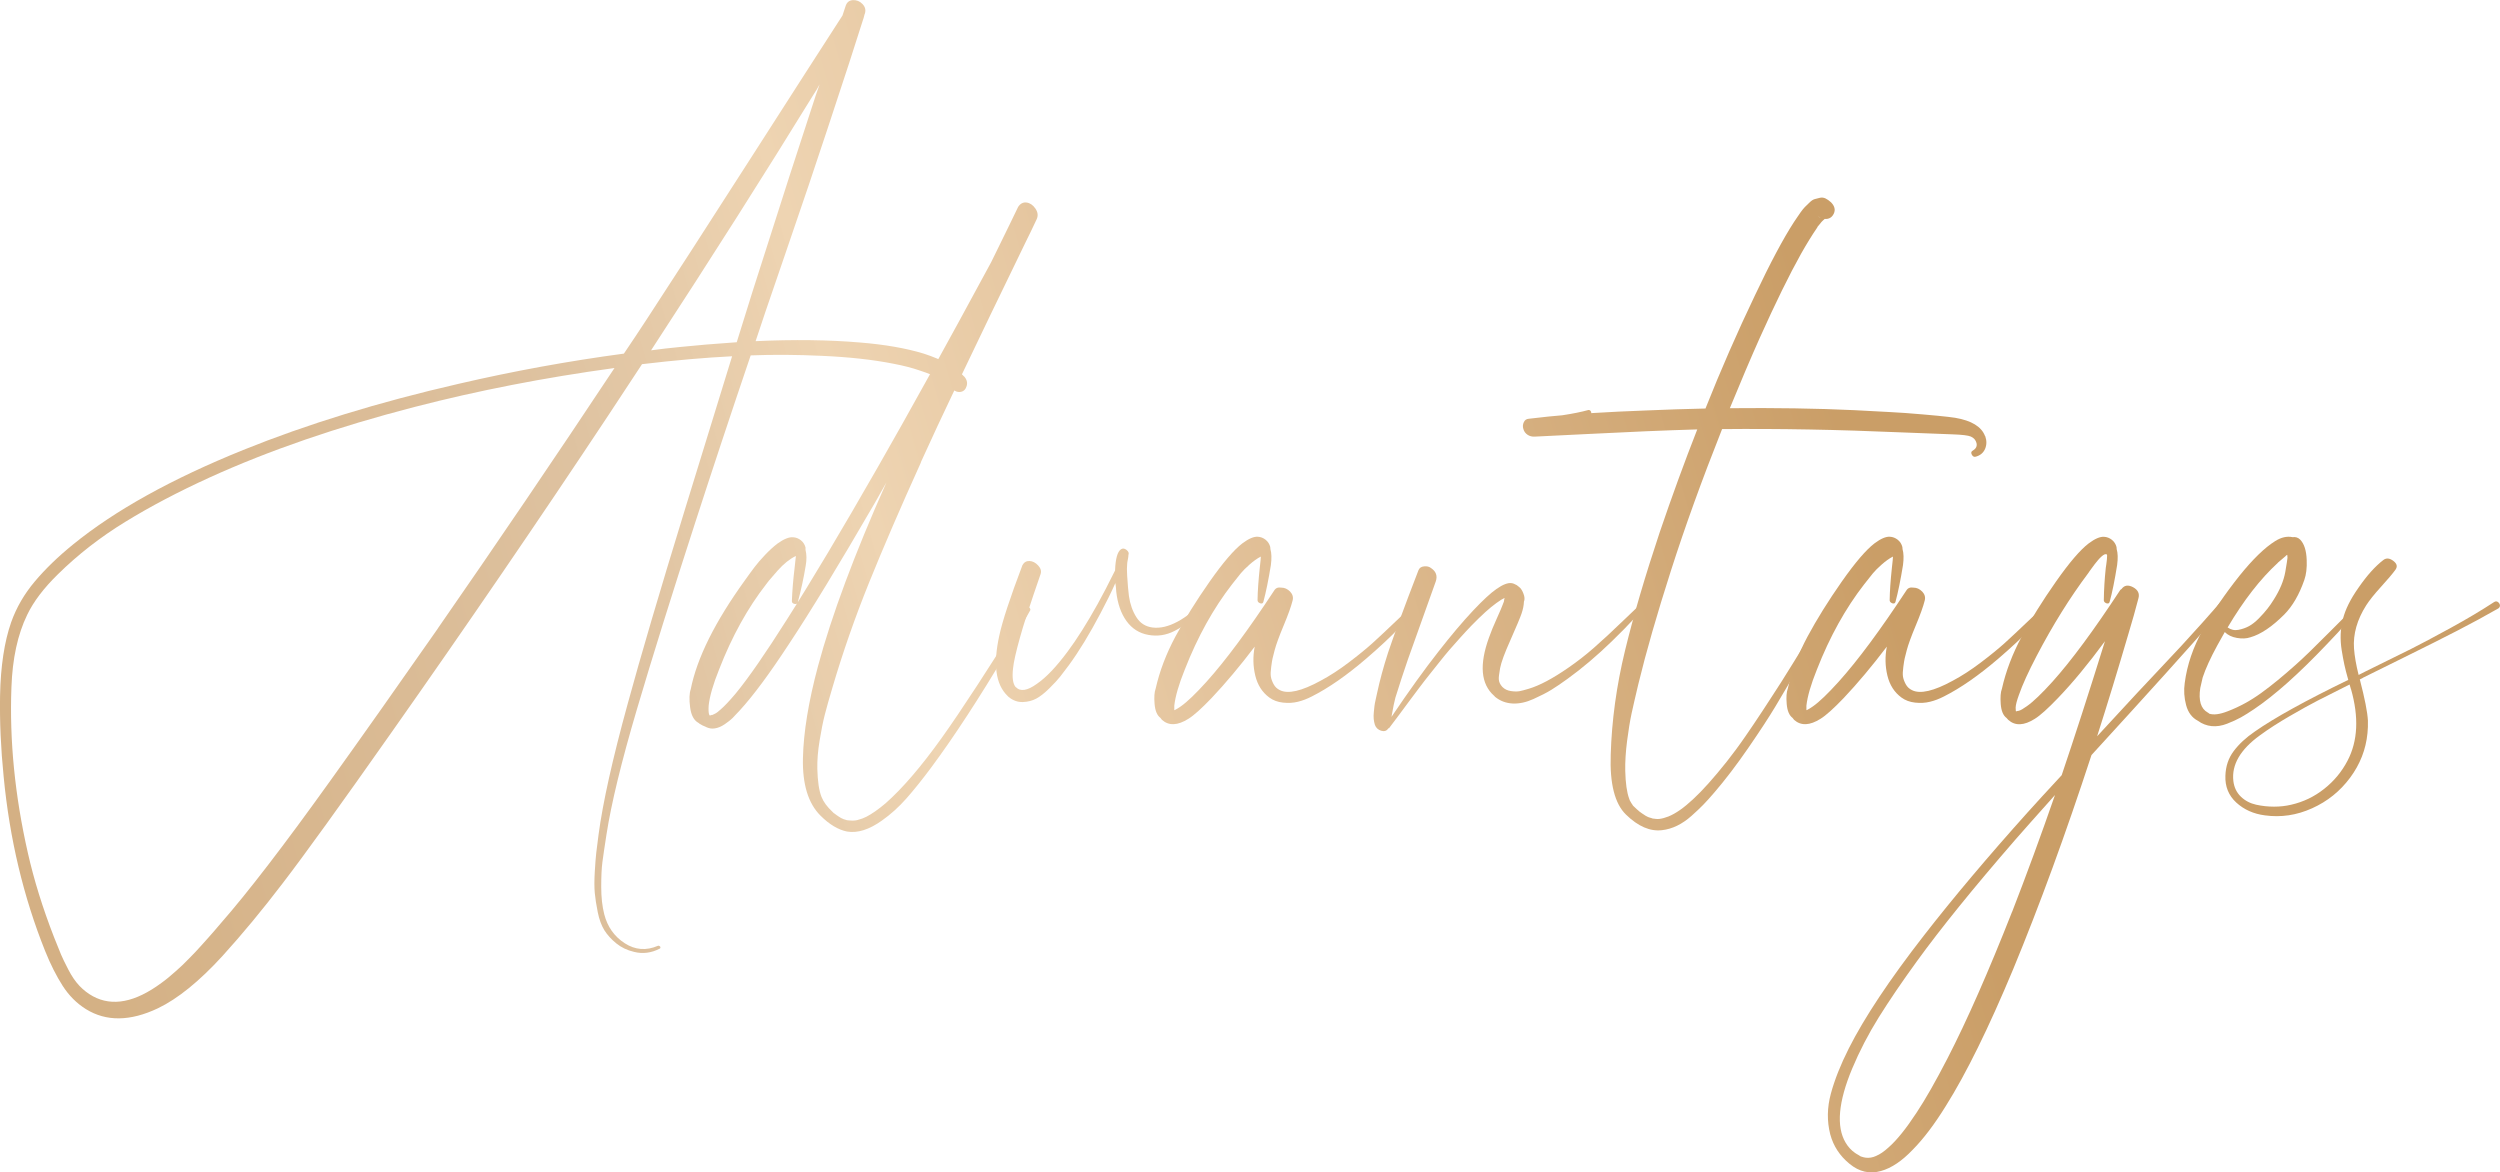 <?xml version="1.0" encoding="UTF-8"?> <svg xmlns="http://www.w3.org/2000/svg" xmlns:xlink="http://www.w3.org/1999/xlink" id="_Слой_1" data-name="Слой 1" viewBox="0 0 395.77 185.6"><defs><style> .cls-1 { fill: url(#_Безымянный_градиент_35-10); } .cls-2 { fill: url(#_Безымянный_градиент_35); } .cls-3 { fill: url(#_Безымянный_градиент_35-3); } .cls-4 { fill: url(#_Безымянный_градиент_35-9); } .cls-5 { fill: url(#_Безымянный_градиент_35-4); } .cls-6 { fill: url(#_Безымянный_градиент_35-6); } .cls-7 { fill: url(#_Безымянный_градиент_35-5); } .cls-8 { fill: url(#_Безымянный_градиент_35-7); } .cls-9 { fill: url(#_Безымянный_градиент_35-8); } .cls-10 { fill: url(#_Безымянный_градиент_35-2); } </style><linearGradient id="_Безымянный_градиент_35" data-name="Безымянный градиент 35" x1="-134.62" y1="149.03" x2="280.19" y2="28.53" gradientUnits="userSpaceOnUse"><stop offset="0" stop-color="#ca9e67"></stop><stop offset=".15" stop-color="#cda572"></stop><stop offset=".42" stop-color="#d8b78f"></stop><stop offset=".55" stop-color="#dec2a0"></stop><stop offset=".65" stop-color="#eed4b2"></stop><stop offset=".77" stop-color="#e2c199"></stop><stop offset="1" stop-color="#ca9e67"></stop></linearGradient><linearGradient id="_Безымянный_градиент_35-2" data-name="Безымянный градиент 35" x1="-130.54" y1="163.09" x2="284.27" y2="42.59" xlink:href="#_Безымянный_градиент_35"></linearGradient><linearGradient id="_Безымянный_градиент_35-3" data-name="Безымянный градиент 35" x1="-124.63" y1="183.41" x2="290.18" y2="62.92" xlink:href="#_Безымянный_градиент_35"></linearGradient><linearGradient id="_Безымянный_градиент_35-4" data-name="Безымянный градиент 35" x1="-122.08" y1="192.21" x2="292.73" y2="71.71" xlink:href="#_Безымянный_градиент_35"></linearGradient><linearGradient id="_Безымянный_градиент_35-5" data-name="Безымянный градиент 35" x1="-119.01" y1="202.76" x2="295.8" y2="82.26" xlink:href="#_Безымянный_градиент_35"></linearGradient><linearGradient id="_Безымянный_градиент_35-6" data-name="Безымянный градиент 35" x1="-120.81" y1="196.59" x2="294.01" y2="76.09" xlink:href="#_Безымянный_градиент_35"></linearGradient><linearGradient id="_Безымянный_градиент_35-7" data-name="Безымянный градиент 35" x1="-114.29" y1="219.02" x2="300.52" y2="98.52" xlink:href="#_Безымянный_градиент_35"></linearGradient><linearGradient id="_Безымянный_градиент_35-8" data-name="Безымянный градиент 35" x1="-103.33" y1="256.77" x2="311.49" y2="136.27" xlink:href="#_Безымянный_градиент_35"></linearGradient><linearGradient id="_Безымянный_градиент_35-9" data-name="Безымянный градиент 35" x1="-109.54" y1="235.38" x2="305.27" y2="114.88" xlink:href="#_Безымянный_градиент_35"></linearGradient><linearGradient id="_Безымянный_градиент_35-10" data-name="Безымянный градиент 35" x1="-106.12" y1="247.13" x2="308.69" y2="126.63" xlink:href="#_Безымянный_градиент_35"></linearGradient></defs><path class="cls-2" d="M152.61,59.57c.44,.48,.58,1,.42,1.54-.16,.54-.48,.85-.95,.93-.47,.08-.95-.1-1.44-.54-.09-.12-.25-.29-.48-.52l-.21-.21h-.03c-.72-.48-1.12-.75-1.21-.8-.05-.02-.12-.06-.21-.12-.09-.06-.16-.1-.21-.12-.09-.05-.15-.07-.17-.07,.14,.02,.16,.03,.07,.03-.44-.23-.7-.36-.8-.38-.48-.21-1.08-.43-1.8-.66-1.2-.42-2.58-.77-4.15-1.07-3.28-.65-7.06-1.06-11.35-1.25-3.88-.18-7.62-.21-11.25-.07-3.21,9.46-6.12,18.25-8.75,26.37-3.71,11.44-6.79,21.3-9.24,29.59-2.47,8.35-4.08,14.98-4.84,19.9-.3,1.91-.51,3.36-.64,4.34-.13,.98-.19,2.29-.19,3.94s.16,3.1,.48,4.34c.51,1.98,1.59,3.51,3.24,4.58,1.65,1.07,3.41,1.21,5.28,.4,.07-.02,.15,0,.24,.05,.09,.06,.14,.13,.14,.21s-.03,.14-.1,.19c-1.34,.69-2.7,.87-4.08,.52-1.08-.25-2.02-.7-2.82-1.35-.8-.65-1.42-1.34-1.89-2.09-.46-.75-.81-1.7-1.04-2.85-.23-1.15-.39-2.17-.47-3.04-.08-.88-.08-1.99,0-3.34,.08-1.35,.16-2.37,.24-3.06,.08-.69,.2-1.64,.36-2.84,.67-5.03,2.2-11.92,4.6-20.66,2.05-7.52,5.07-17.79,9.07-30.8,4.59-14.9,7.08-22.99,7.47-24.26-4.22,.21-8.97,.62-14.26,1.25l-5.4,8.2c-10.98,16.56-22.39,33.24-34.22,50.04-8.03,11.42-13.79,19.41-17.3,23.98-3.18,4.17-6.34,7.99-9.48,11.45-3.69,4.04-7.11,6.8-10.24,8.3-4.38,2.08-8.18,2.12-11.38,.14-1.48-.92-2.71-2.16-3.7-3.7-.99-1.55-1.92-3.38-2.77-5.5-3.44-8.58-5.63-17.79-6.57-27.61C.13,118.51-.06,114.23,.01,110.13c.09-4.66,.68-8.54,1.76-11.63,.83-2.33,2.08-4.48,3.74-6.45,1.66-1.97,3.68-3.93,6.06-5.86,6.64-5.4,15.62-10.38,26.92-14.95,10.1-4.08,21.48-7.58,34.12-10.48,8.65-2.01,17.37-3.6,26.16-4.78,.42-.6,1.03-1.51,1.83-2.73,.81-1.22,1.41-2.13,1.8-2.73,3.85-5.88,9.28-14.29,16.28-25.21,7-10.92,11.9-18.54,14.69-22.85,.23-.65,.39-1.13,.48-1.45,.18-.62,.57-.95,1.16-.99,.59-.03,1.1,.17,1.52,.61,.43,.44,.56,.93,.4,1.49-.05,.09-.09,.24-.14,.45-.05,.21-.09,.37-.14,.48-1.08,3.46-2.95,9.2-5.61,17.23-.95,2.88-1.97,5.94-3.06,9.17-1.1,3.23-2.32,6.82-3.67,10.76-1.35,3.94-2.39,6.99-3.13,9.13l-1.56,4.67c6.07-.28,11.57-.21,16.51,.21,3.94,.32,7.31,.91,10.1,1.76,2.95,.95,5.07,2.15,6.37,3.6Zm-83.29,39.9c9.23-13.29,18.55-27.02,27.96-41.21-11.12,1.52-21.66,3.58-31.63,6.16-12.23,3.16-23.06,6.89-32.49,11.18-4.91,2.24-9.35,4.57-13.32,7.01-3.97,2.43-7.52,5.2-10.66,8.29-2.26,2.21-3.89,4.36-4.88,6.44-1.5,3.09-2.33,6.91-2.49,11.45-.32,8.42,.54,17.16,2.6,26.23,.97,4.29,2.35,8.74,4.15,13.36,.53,1.34,.9,2.25,1.11,2.75,.21,.5,.59,1.28,1.14,2.35,.55,1.07,1.15,1.94,1.78,2.6,.63,.66,1.34,1.21,2.13,1.64,3.07,1.66,6.68,.96,10.83-2.11,.39-.28,.77-.57,1.14-.88,.37-.31,.76-.65,1.16-1,.4-.36,.75-.67,1.04-.95,.29-.28,.65-.64,1.09-1.09,.44-.45,.76-.78,.97-1,.21-.22,.55-.6,1.04-1.14,.48-.54,.8-.89,.95-1.06,.15-.16,.49-.55,1.02-1.16,.53-.61,.84-.98,.93-1.09,4.31-4.91,10.1-12.45,17.37-22.6,5.1-7.11,10.78-15.16,17.06-24.15Zm38.24-44.53c2.7-.28,5.72-.53,9.07-.76l2.49-7.99c4.64-14.56,7.79-24.34,9.45-29.34,.12-.39,.31-.97,.57-1.75,.27-.77,.47-1.35,.61-1.75-.09,.19-.24,.44-.43,.78-.2,.33-.35,.58-.47,.74-7.64,12.43-16.23,25.96-25.78,40.59,.48-.07,1.23-.16,2.23-.28,1-.12,1.76-.2,2.27-.24Z"></path><path class="cls-10" d="M145.79,73.21c-3.23,7.13-5.96,13.46-8.2,19-2.24,5.54-4.16,11.05-5.78,16.54-.53,1.78-.94,3.23-1.23,4.36-.29,1.13-.57,2.51-.83,4.13-.27,1.63-.39,3.12-.36,4.48,.05,1.94,.26,3.41,.66,4.43,.32,.81,.91,1.6,1.76,2.39l.21,.21h.03l.42,.31c.07,.05,.16,.11,.28,.19,.11,.08,.23,.16,.35,.22l.14,.07,.38,.17h.03c.07,.02,.22,.07,.45,.14-.09-.02-.08-.02,.03,0,.18,.02,.29,.03,.31,.03,.12,.02,.3,.03,.55,.03,.21,0,.35-.01,.42-.03,.07,0,.17-.02,.29-.05,.13-.03,.22-.06,.29-.09,.32-.07,.71-.22,1.18-.45,.85-.44,1.86-1.14,3.01-2.11,2.65-2.33,5.62-5.78,8.89-10.35,3.07-4.29,7.54-11.15,13.43-20.59,.07-.09,.16-.13,.28-.12s.21,.08,.28,.19c.07,.12,.08,.22,.03,.31-1.8,3.23-3.03,5.41-3.7,6.54-4.34,7.31-8.33,13.43-11.97,18.34-1.41,1.89-2.71,3.52-3.91,4.88-1.2,1.36-2.5,2.54-3.91,3.53-2.01,1.43-3.84,2.01-5.5,1.73-1.41-.28-2.81-1.12-4.22-2.53-1.94-1.94-2.86-4.96-2.77-9.07,.09-4.13,.89-9,2.39-14.6,2.15-8,5.76-17.69,10.83-29.07-.21,.35-.51,.88-.9,1.59-.39,.72-.69,1.25-.9,1.59-5.7,9.83-10.25,17.31-13.67,22.46-3.02,4.61-5.59,8.09-7.72,10.42-.51,.55-.9,.97-1.18,1.25-.28,.28-.69,.6-1.23,.97-.54,.37-1.07,.59-1.57,.66-.11,.02-.23,.03-.35,.03s-.22,0-.31-.02c-.09-.01-.2-.03-.31-.07-.12-.03-.21-.07-.29-.1-.08-.03-.18-.08-.29-.14-.11-.06-.21-.1-.28-.12-.07-.02-.17-.07-.31-.16-.14-.08-.23-.13-.28-.16-.02,0-.05-.02-.09-.07-.03-.05-.06-.07-.09-.07-.71-.39-1.15-1.21-1.31-2.46-.16-1.25-.13-2.2,.1-2.87,.99-4.94,3.84-10.67,8.55-17.2,.62-.88,1.15-1.59,1.57-2.15s.97-1.19,1.64-1.9c.67-.71,1.33-1.31,1.97-1.8,.99-.71,1.81-1.05,2.46-1,.46,.02,.88,.19,1.25,.48,.37,.3,.61,.68,.73,1.14v.38c.18,.72,.2,1.55,.03,2.49-.32,1.96-.74,3.89-1.25,5.78-.07,.25-.25,.35-.54,.28-.29-.07-.42-.23-.4-.48,.07-1.71,.21-3.41,.42-5.12,.14-1.25,.21-1.89,.21-1.94l-.03-.03c-.95,.46-1.89,1.22-2.84,2.28l-1.35,1.56s-.12,.14-.23,.29c-.1,.15-.18,.25-.22,.29-2.95,3.78-5.44,8.28-7.47,13.5-.95,2.35-1.5,4.26-1.66,5.71-.05,.69-.02,1.18,.07,1.45,0,.02,.01,.04,.03,.05s.03,.03,.03,.05v.03l.07,.03,.31-.1s.03,0,.02,.02-.04,.03-.09,.05c.32-.14,.57-.25,.73-.35l.1-.07s.09-.06,.14-.1c.05-.05,.12-.11,.22-.19,.1-.08,.18-.14,.23-.19,.6-.51,1.41-1.36,2.42-2.56,2.01-2.44,4.71-6.34,8.1-11.7,3.85-6.04,8.66-14.11,14.43-24.19,4.89-8.54,10.85-19.32,17.89-32.35,.32-.65,.77-1.56,1.35-2.75,.58-1.19,1.11-2.27,1.59-3.25,.48-.98,.93-1.91,1.35-2.79,.35-.53,.79-.76,1.33-.69,.54,.07,1.01,.39,1.4,.95,.39,.57,.46,1.12,.21,1.68-.74,1.57-1.3,2.75-1.7,3.53-8.19,16.86-13.74,28.51-16.64,34.95Z"></path><path class="cls-3" d="M190.99,94.76c.07-.07,.14-.08,.23-.03,.08,.05,.13,.11,.16,.19,.02,.08,.01,.16-.03,.23-1.75,2.24-3.56,3.82-5.43,4.74-1.31,.67-2.69,.88-4.12,.62-1.43-.25-2.58-.98-3.46-2.18-.88-1.22-1.42-2.78-1.63-4.67,0-.14-.02-.36-.05-.66-.03-.3-.06-.53-.09-.69-.67,1.5-1.45,3.09-2.35,4.77-1.71,3.25-3.38,6-5.02,8.24-.53,.72-.99,1.31-1.37,1.8-.38,.48-.95,1.1-1.71,1.85-.76,.75-1.45,1.29-2.08,1.63-.62,.33-1.33,.51-2.13,.54-.8,.02-1.54-.24-2.23-.8l-.14-.14-.07-.07c-1.85-1.8-2.27-4.96-1.28-9.48,.48-2.28,1.71-6.01,3.67-11.18,.25-.46,.63-.68,1.12-.66,.5,.02,.95,.26,1.37,.71,.42,.45,.54,.91,.38,1.37-1.68,4.87-2.77,8.2-3.25,10-.65,2.31-1.02,3.96-1.11,4.95-.16,1.43-.02,2.41,.42,2.94h.03c.71,.74,1.82,.57,3.32-.52,1.48-1.01,3.1-2.72,4.88-5.12,1.48-1.98,3.06-4.49,4.74-7.51,.78-1.41,1.71-3.18,2.77-5.33v-.1c.07-1.75,.37-2.83,.9-3.22,.28-.21,.58-.18,.9,.07,.32,.25,.43,.52,.31,.8,0,.19-.03,.44-.1,.76-.07,.32-.1,.55-.1,.69-.05,.42-.05,1.03,0,1.83,.09,1.43,.18,2.5,.28,3.22,.18,1.29,.58,2.41,1.18,3.36,.6,.95,1.45,1.49,2.56,1.63,2.4,.3,5.25-1.22,8.55-4.57Z"></path><path class="cls-5" d="M224.79,94.76c.09-.07,.2-.06,.31,.03,.12,.09,.14,.19,.07,.28-1.85,2.63-4.81,5.7-8.89,9.2-3.09,2.65-5.96,4.65-8.62,5.99-.72,.37-1.44,.65-2.18,.83-.74,.19-1.53,.23-2.37,.14-.84-.09-1.56-.36-2.16-.8-1.13-.83-1.87-1.99-2.23-3.48-.36-1.49-.39-3.02-.09-4.58-2.33,3.07-4.6,5.78-6.82,8.13-1.59,1.66-2.81,2.76-3.67,3.29-1.71,1.08-3.1,1.14-4.19,.17-.07-.07-.15-.17-.24-.31-.53-.39-.84-1.13-.93-2.21-.09-1.08-.03-1.89,.17-2.42,.62-2.77,1.67-5.52,3.13-8.25,1.47-2.73,3.27-5.63,5.42-8.7,2.12-3.02,3.85-5.04,5.19-6.06,.99-.74,1.8-1.08,2.42-1.04,.46,.02,.88,.19,1.25,.48,.37,.3,.61,.68,.73,1.14,.02,.09,.03,.21,.03,.35,.18,.62,.21,1.46,.07,2.53-.39,2.38-.78,4.3-1.18,5.78-.05,.18-.14,.28-.29,.29-.15,.01-.29-.03-.43-.14-.14-.1-.21-.24-.21-.4,.02-1.41,.14-3.1,.35-5.09,.12-.99,.17-1.59,.17-1.8-.58,.3-1.17,.72-1.78,1.26s-1.08,1.01-1.4,1.4c-.32,.39-.77,.96-1.35,1.7-2.98,3.83-5.48,8.34-7.51,13.53-.95,2.35-1.5,4.26-1.66,5.71v.73c.35-.16,.69-.37,1.04-.62,1.01-.71,2.36-2.01,4.05-3.88,3.07-3.41,6.64-8.24,10.73-14.46,.23-.39,.61-.54,1.14-.45,.51,0,.96,.21,1.37,.62,.4,.42,.54,.89,.4,1.42-.23,.92-.7,2.24-1.42,3.96-.72,1.72-1.19,3.02-1.42,3.89-.16,.62-.27,1.06-.33,1.3s-.13,.7-.22,1.37c-.09,.67-.11,1.18-.05,1.54,.06,.36,.2,.75,.43,1.18s.56,.74,1,.95c1.29,.65,3.44,.15,6.44-1.49,1.43-.76,2.91-1.72,4.43-2.87,1.52-1.15,2.77-2.17,3.74-3.04,.97-.88,2.28-2.1,3.94-3.69,1.66-1.58,2.87-2.72,3.63-3.41Z"></path><path class="cls-7" d="M260.68,94.76c.09-.07,.2-.06,.31,.03,.11,.09,.14,.19,.07,.28-1.06,1.52-3.02,3.67-5.88,6.44-2.38,2.31-4.72,4.29-7.02,5.95-.99,.72-1.85,1.3-2.58,1.75-.73,.45-1.67,.93-2.82,1.45-1.15,.52-2.25,.76-3.29,.71-1.04-.05-1.96-.39-2.77-1.04-.02-.02-.06-.06-.1-.1l-.03-.07h-.03l-.03-.03c-2.08-1.85-2.34-4.9-.8-9.17,.16-.46,.35-.94,.55-1.44s.44-1.04,.71-1.64c.27-.6,.47-1.06,.61-1.38,.05-.12,.16-.4,.35-.87l.03-.07s.03-.09,.03-.14h.03s.05-.12,.07-.23c.02-.1,.03-.18,.03-.22,0-.02,.01-.07,.03-.14,.02-.07,.03-.12,.03-.14v-.03c-.28,.12-.7,.38-1.28,.8-1.04,.74-2.35,1.93-3.94,3.56-.58,.6-1.18,1.25-1.8,1.94-.62,.69-1.18,1.31-1.66,1.87s-1.06,1.26-1.73,2.11c-.67,.85-1.19,1.51-1.56,1.96-.37,.45-.92,1.17-1.66,2.15s-1.23,1.64-1.49,1.99c-.25,.35-.8,1.08-1.63,2.2-.83,1.12-1.34,1.79-1.52,2.02,0,.02-.02,.03-.07,.03s-.07,.01-.07,.03c-.25,.39-.63,.51-1.12,.36s-.82-.46-.99-.92c-.09-.3-.16-.61-.19-.93-.03-.32-.03-.7,.02-1.12,.05-.43,.08-.74,.1-.95,.02-.21,.09-.58,.21-1.12,.12-.54,.18-.86,.21-.95,.42-1.96,.99-4.08,1.73-6.37,.44-1.29,.92-2.67,1.45-4.13,.53-1.46,1.13-3.07,1.8-4.83,.67-1.75,1.19-3.11,1.56-4.08,.14-.37,.44-.58,.9-.62,.46-.05,.83,.05,1.11,.28,.78,.53,1.03,1.23,.73,2.11-.48,1.38-1.22,3.45-2.21,6.19-.99,2.75-1.73,4.81-2.21,6.19-.69,2.01-1.35,4.01-1.97,6.02-.14,.48-.35,1.5-.62,3.04,2.77-4.11,5.26-7.57,7.47-10.38,1.96-2.51,3.78-4.67,5.47-6.47,1.55-1.64,2.77-2.77,3.67-3.39,1.01-.71,1.82-1.03,2.42-.93,.21,.02,.47,.13,.8,.31,.14,.09,.24,.17,.31,.24l.03,.03s.05,.05,.07,.07c.02,.02,.05,.03,.07,.03,.3,.3,.53,.74,.69,1.31,.09,.37,.08,.68-.03,.93-.02,.6-.15,1.23-.38,1.9-.21,.62-.81,2.05-1.8,4.29-.88,1.96-1.41,3.4-1.59,4.33-.16,.9-.23,1.49-.21,1.76,.02,.44,.21,.84,.55,1.21l.03,.03c.35,.35,.79,.56,1.33,.64,.54,.08,1,.09,1.37,.02,.37-.07,.85-.2,1.45-.38,1.71-.51,3.79-1.61,6.26-3.32,1.38-.95,2.74-2,4.07-3.17,1.33-1.16,2.86-2.58,4.6-4.26,1.74-1.67,2.99-2.85,3.75-3.55Z"></path><path class="cls-6" d="M314.28,69.05c.25,.72,.24,1.39-.03,2.02-.28,.63-.77,1.04-1.49,1.23-.25,.07-.46-.04-.61-.33-.15-.29-.1-.5,.16-.64,.51-.3,.7-.69,.59-1.18-.12-.48-.42-.83-.9-1.04-.42-.18-1.38-.3-2.91-.35-.07,0-2.76-.1-8.06-.31-10.1-.44-19.57-.61-28.41-.52-3.18,8.01-5.88,15.48-8.1,22.42-2.21,6.9-3.93,12.88-5.16,17.96-.46,1.94-.82,3.49-1.07,4.65-.25,1.17-.49,2.61-.71,4.34-.22,1.73-.32,3.31-.29,4.74,.05,1.94,.25,3.4,.62,4.39,.05,.14,.08,.23,.1,.28,.02,.05,.06,.12,.12,.21,.06,.09,.1,.16,.12,.21l.21,.31,.03,.07,.1,.1c.23,.23,.42,.4,.55,.52,.02,.02,.06,.06,.12,.1,.06,.05,.1,.08,.12,.1l.07,.07,.03,.03c.23,.18,.6,.44,1.11,.76l.1,.03s.01,.03,.03,.03c.02,.02,.07,.05,.14,.07,.07,.02,.13,.05,.17,.07l.48,.14h-.03c.12,.05,.23,.07,.35,.07,.05,0,.1,0,.17,.02,.07,.01,.12,.02,.14,.02,.18,.02,.37,.02,.55,0,.42-.05,.89-.17,1.42-.38,1.15-.46,2.46-1.37,3.91-2.73,1.48-1.36,3.25-3.34,5.33-5.95,.48-.62,.97-1.26,1.45-1.9,.48-.65,.99-1.36,1.52-2.13,.53-.77,.97-1.41,1.31-1.92,.35-.51,.83-1.23,1.45-2.18,.62-.95,1.06-1.61,1.31-2.01,1.87-2.81,4.92-7.77,9.17-14.88,.07-.09,.16-.13,.26-.12,.1,.01,.19,.08,.26,.19,.07,.12,.08,.22,.03,.31-1.98,3.69-3.51,6.45-4.57,8.27-1.98,3.41-3.48,5.96-4.48,7.63-1,1.67-2.43,3.86-4.29,6.56-1.86,2.7-3.65,5.05-5.38,7.06-.67,.78-1.25,1.43-1.75,1.94-.5,.51-1.11,1.09-1.85,1.75-.74,.66-1.5,1.18-2.28,1.56-.78,.38-1.58,.62-2.39,.71-1.89,.23-3.79-.59-5.71-2.46-1.78-1.73-2.58-4.89-2.42-9.48,.16-5.44,.92-10.95,2.27-16.51s3.18-11.79,5.48-18.69c1.94-5.7,3.92-11.13,5.95-16.3-2.54,.07-5.24,.17-8.1,.29-2.86,.13-6.04,.28-9.53,.45-3.5,.17-6.2,.31-8.11,.4-.42,.02-.79-.07-1.12-.29-.33-.22-.56-.52-.67-.92-.12-.37-.09-.73,.07-1.07,.16-.35,.43-.53,.8-.55,2.35-.28,4.12-.46,5.29-.55,1.66-.25,3.03-.53,4.12-.83,.14-.02,.26,.02,.36,.14,.1,.12,.13,.23,.09,.35,2.93-.18,5.81-.32,8.65-.42,3.16-.14,6.31-.24,9.45-.31,2.44-6.14,5.05-12.1,7.82-17.89,2.44-5.17,4.51-9.04,6.19-11.63,.25-.37,.42-.62,.5-.74,.08-.13,.27-.39,.55-.8,.29-.4,.52-.69,.69-.85,.17-.16,.41-.39,.71-.69s.58-.48,.83-.55c.25-.07,.53-.14,.83-.21,.3-.07,.59-.03,.88,.1,.29,.14,.58,.35,.88,.62,.58,.6,.72,1.2,.43,1.8-.29,.6-.77,.88-1.44,.83-.05,.05-.12,.11-.21,.19-.09,.08-.15,.13-.17,.16-.05,.05-.1,.1-.16,.17-.06,.07-.12,.14-.17,.22-.06,.08-.11,.14-.16,.19-.02,.02-.06,.06-.1,.12-.05,.06-.08,.1-.1,.12-.02,.02-.05,.05-.07,.09-.02,.03-.03,.06-.03,.09-.81,1.18-1.66,2.56-2.56,4.15-1.85,3.3-4.04,7.76-6.57,13.39-1.41,3.16-2.98,6.85-4.71,11.07,7.15-.07,13.71,.03,19.69,.31,4.8,.25,7.5,.4,8.1,.45,4.13,.32,6.76,.58,7.89,.76,2.58,.44,4.15,1.4,4.71,2.87Zm-26.02-34.53c-.23-.14-.4-.27-.52-.38,.18,.19,.36,.31,.52,.38Z"></path><path class="cls-8" d="M324.86,94.76c.09-.07,.2-.06,.31,.03,.12,.09,.14,.19,.07,.28-1.85,2.63-4.81,5.7-8.89,9.2-3.09,2.65-5.96,4.65-8.62,5.99-.72,.37-1.44,.65-2.18,.83-.74,.19-1.53,.23-2.37,.14-.84-.09-1.56-.36-2.16-.8-1.13-.83-1.87-1.99-2.23-3.48-.36-1.49-.39-3.02-.09-4.58-2.33,3.07-4.6,5.78-6.82,8.13-1.59,1.66-2.81,2.76-3.67,3.29-1.71,1.08-3.1,1.14-4.19,.17-.07-.07-.15-.17-.24-.31-.53-.39-.84-1.13-.93-2.21-.09-1.08-.03-1.89,.17-2.42,.62-2.77,1.67-5.52,3.13-8.25,1.47-2.73,3.27-5.63,5.42-8.7,2.12-3.02,3.85-5.04,5.19-6.06,.99-.74,1.8-1.08,2.42-1.04,.46,.02,.88,.19,1.25,.48,.37,.3,.61,.68,.73,1.14,.02,.09,.03,.21,.03,.35,.18,.62,.21,1.46,.07,2.53-.39,2.38-.78,4.3-1.18,5.78-.05,.18-.14,.28-.29,.29-.15,.01-.29-.03-.43-.14-.14-.1-.21-.24-.21-.4,.02-1.41,.14-3.1,.35-5.09,.12-.99,.17-1.59,.17-1.8-.58,.3-1.17,.72-1.78,1.26s-1.08,1.01-1.4,1.4c-.32,.39-.77,.96-1.35,1.7-2.98,3.83-5.48,8.34-7.51,13.53-.95,2.35-1.5,4.26-1.66,5.71v.73c.35-.16,.69-.37,1.04-.62,1.01-.71,2.36-2.01,4.05-3.88,3.07-3.41,6.64-8.24,10.73-14.46,.23-.39,.61-.54,1.14-.45,.51,0,.96,.21,1.37,.62,.4,.42,.54,.89,.4,1.42-.23,.92-.7,2.24-1.42,3.96-.72,1.72-1.19,3.02-1.42,3.89-.16,.62-.27,1.06-.33,1.3s-.13,.7-.22,1.37c-.09,.67-.11,1.18-.05,1.54,.06,.36,.2,.75,.43,1.18s.56,.74,1,.95c1.29,.65,3.44,.15,6.44-1.49,1.43-.76,2.91-1.72,4.43-2.87,1.52-1.15,2.77-2.17,3.74-3.04,.97-.88,2.28-2.1,3.94-3.69,1.66-1.58,2.87-2.72,3.63-3.41Z"></path><path class="cls-9" d="M352.17,94.62c.09-.12,.22-.14,.38-.09,.16,.06,.27,.16,.33,.31,.06,.15,.04,.29-.05,.43-.6,.72-1.5,1.77-2.7,3.15-3.39,3.92-9.74,10.96-19.03,21.11-4.08,12.48-8.21,23.77-12.39,33.88-3.88,9.3-7.43,16.52-10.66,21.66-1.8,2.91-3.54,5.21-5.23,6.92-1.71,1.8-3.39,2.93-5.05,3.39-1.78,.51-3.44,.13-4.98-1.14-1.55-1.27-2.56-2.83-3.05-4.67-.53-2.08-.5-4.22,.1-6.44,.6-2.21,1.55-4.6,2.84-7.16,2.47-4.89,6.42-10.84,11.87-17.85,4.61-5.93,10.1-12.45,16.47-19.55,1.18-1.31,2.96-3.26,5.36-5.85,1.98-5.86,4.27-12.93,6.85-21.21-2.65,3.6-5.13,6.6-7.44,9-1.59,1.66-2.81,2.76-3.67,3.29-1.71,1.08-3.1,1.14-4.19,.17-.14-.14-.23-.24-.28-.31-.53-.39-.84-1.13-.92-2.21-.08-1.08-.02-1.89,.19-2.42,.62-2.77,1.67-5.52,3.13-8.25,1.46-2.73,3.27-5.63,5.42-8.7,2.12-3.02,3.85-5.04,5.19-6.06,.99-.74,1.8-1.08,2.42-1.04,.46,.02,.88,.19,1.25,.48,.37,.3,.61,.68,.73,1.14,.02,.09,.03,.21,.03,.35,.18,.6,.21,1.43,.07,2.49-.39,2.45-.78,4.38-1.18,5.81-.05,.18-.14,.28-.29,.29-.15,.01-.29-.03-.43-.14-.14-.1-.21-.24-.21-.4,.02-1.68,.13-3.38,.31-5.09,.02-.14,.05-.35,.09-.62s.06-.52,.09-.74c.02-.22,.03-.42,.03-.61,0-.02,0-.05-.02-.09s-.02-.06-.02-.09h-.07c-.09-.05-.21-.03-.35,.03-.14,.07-.29,.19-.47,.35-.17,.16-.34,.33-.5,.52-.16,.19-.33,.4-.52,.64s-.33,.44-.45,.61c-.12,.16-.24,.33-.38,.52-.14,.19-.21,.29-.21,.31-2.91,3.88-5.63,8.25-8.17,13.11-1.29,2.47-2.23,4.52-2.8,6.16-.32,.88-.5,1.55-.52,2.01,0,.28,.01,.46,.03,.55l.03,.03,.03,.03s.07,.01,.07,.03c-.05-.02-.06-.05-.03-.07l.38-.07c.28-.07,.7-.31,1.28-.73,1.01-.71,2.36-2.01,4.05-3.88,2.98-3.32,6.54-8.14,10.69-14.46,.02-.05,.06-.09,.12-.12,.06-.03,.1-.06,.12-.09,.44-.6,1.04-.69,1.82-.28,.77,.42,1.06,1,.85,1.76-.46,1.78-.98,3.62-1.56,5.54-1.71,5.84-3.37,11.27-4.98,16.3l6.33-6.85c.71-.76,1.85-1.97,3.41-3.63,1.56-1.66,2.79-2.98,3.69-3.94,.9-.97,1.98-2.16,3.25-3.58,1.27-1.42,2.42-2.74,3.46-3.96Zm-33.63,49.72c2.28-5.86,4.54-12.02,6.78-18.48-2.91,3.25-5.02,5.63-6.33,7.13-6.57,7.57-11.75,13.97-15.54,19.2-2.33,3.21-4.33,6.15-6,8.82-1.67,2.68-3.08,5.4-4.24,8.17-2.19,5.26-2.54,9.16-1.04,11.7,.39,.67,.89,1.21,1.49,1.63,.05,.05,.28,.18,.69,.42,.07,.07,.17,.13,.31,.17,.28,.09,.51,.15,.69,.17,.55,.07,1.11-.02,1.66-.28,.6-.25,1.26-.7,1.97-1.35,1.31-1.15,2.79-2.99,4.43-5.5,1.38-2.08,3.02-4.95,4.91-8.62,3.09-6,6.49-13.73,10.21-23.18Z"></path><path class="cls-4" d="M373.27,95.63s.11-.06,.21-.03c.09,.02,.16,.06,.19,.12,.03,.06,.03,.12-.02,.19-1.11,1.55-2.88,3.59-5.33,6.12-4.38,4.61-8.21,8.03-11.49,10.24-.78,.53-1.48,.96-2.08,1.3-.6,.33-1.33,.67-2.18,1-.85,.33-1.67,.46-2.46,.38-.78-.08-1.51-.36-2.18-.85-.92-.48-1.54-1.31-1.85-2.47-.31-1.16-.39-2.34-.22-3.51,.37-2.86,1.33-5.67,2.87-8.44,1.54-2.77,3.48-5.62,5.81-8.55,2.12-2.63,4-4.45,5.64-5.47,.95-.6,1.87-.81,2.77-.62,.46-.07,.85,.06,1.18,.38,.65,.67,.99,1.75,1.04,3.25,.05,1.25-.08,2.3-.38,3.15-.81,2.33-1.87,4.15-3.18,5.47-1.94,1.94-3.73,3.14-5.36,3.6-.62,.21-1.33,.24-2.13,.1-.8-.14-1.44-.45-1.92-.93-.12,.21-.51,.91-1.18,2.11-1.08,1.98-1.86,3.68-2.32,5.09-.18,.74-.31,1.29-.38,1.66-.3,1.98,.09,3.28,1.18,3.88,.11,.05,.18,.1,.21,.17,.69,.25,1.68,.13,2.98-.38,1.85-.71,3.6-1.67,5.26-2.87,1.66-1.2,3.49-2.7,5.5-4.5,1.25-1.11,2.95-2.76,5.12-4.95,2.17-2.19,3.74-3.74,4.71-4.64Zm-12.66-6.54c-2.79,2.56-5.44,5.98-7.96,10.24,.53,.37,1.1,.5,1.71,.38,.61-.12,1.17-.31,1.68-.59s1.03-.69,1.56-1.23,.98-1.05,1.35-1.52c.37-.47,.7-.95,1-1.44,.97-1.52,1.58-2.99,1.83-4.39,.21-1.2,.32-1.95,.35-2.25,0-.05,0-.12-.02-.22-.01-.1-.02-.18-.02-.23-.07,.05-.12,.07-.14,.07-.02,.02-.08,.08-.17,.17-.48,.39-.88,.73-1.18,1Z"></path><path class="cls-1" d="M394.9,95.28c.18-.11,.37-.1,.55,.03,.18,.14,.29,.31,.31,.5,.02,.2-.06,.36-.24,.5-2.1,1.2-4.26,2.37-6.47,3.51-2.21,1.14-4.99,2.54-8.34,4.19-3.35,1.65-5.55,2.74-6.61,3.27-.05,.05-.13,.09-.24,.14-.12,.05-.21,.09-.28,.14,.78,3,1.21,5.17,1.28,6.51,.02,.69,0,1.36-.07,2.01-.25,2.56-1.17,4.91-2.75,7.04-1.58,2.13-3.59,3.75-6.02,4.84-2.43,1.1-4.92,1.47-7.46,1.12-1.8-.23-3.31-.91-4.53-2.02-1.22-1.12-1.8-2.54-1.73-4.27,.05-1.48,.48-2.77,1.31-3.88s1.95-2.15,3.36-3.11c3.07-2.15,7.99-4.87,14.78-8.17-.28-.97-.48-1.78-.62-2.42-.14-.65-.28-1.41-.42-2.28-.14-.88-.19-1.72-.16-2.54,.03-.82,.16-1.62,.36-2.4,.37-1.5,1.19-3.15,2.46-4.95,1.34-1.94,2.65-3.4,3.94-4.39,.46-.35,.99-.3,1.57,.14,.59,.44,.7,.91,.33,1.42-.42,.58-1.17,1.47-2.27,2.68-1.1,1.21-1.87,2.19-2.34,2.92-1.45,2.28-2.1,4.57-1.94,6.85,.09,1.2,.33,2.6,.73,4.19,.14-.07,.32-.16,.55-.28l.55-.28c3.25-1.59,5.66-2.78,7.21-3.56s3.64-1.89,6.25-3.32c2.61-1.43,4.91-2.8,6.92-4.12Zm-22.73,13.81l-.21-.73c-2.17,1.08-3.85,1.93-5.03,2.54-1.19,.61-2.68,1.44-4.46,2.47-1.79,1.04-3.36,2.05-4.72,3.05-3.09,2.24-4.49,4.65-4.19,7.23,.12,.99,.51,1.81,1.18,2.46,.67,.65,1.48,1.07,2.42,1.28,.95,.21,1.89,.31,2.84,.31s1.86-.1,2.73-.31c1.92-.44,3.65-1.27,5.21-2.51,1.56-1.23,2.79-2.72,3.69-4.45,1.64-3.11,1.82-6.9,.55-11.35Z"></path></svg> 